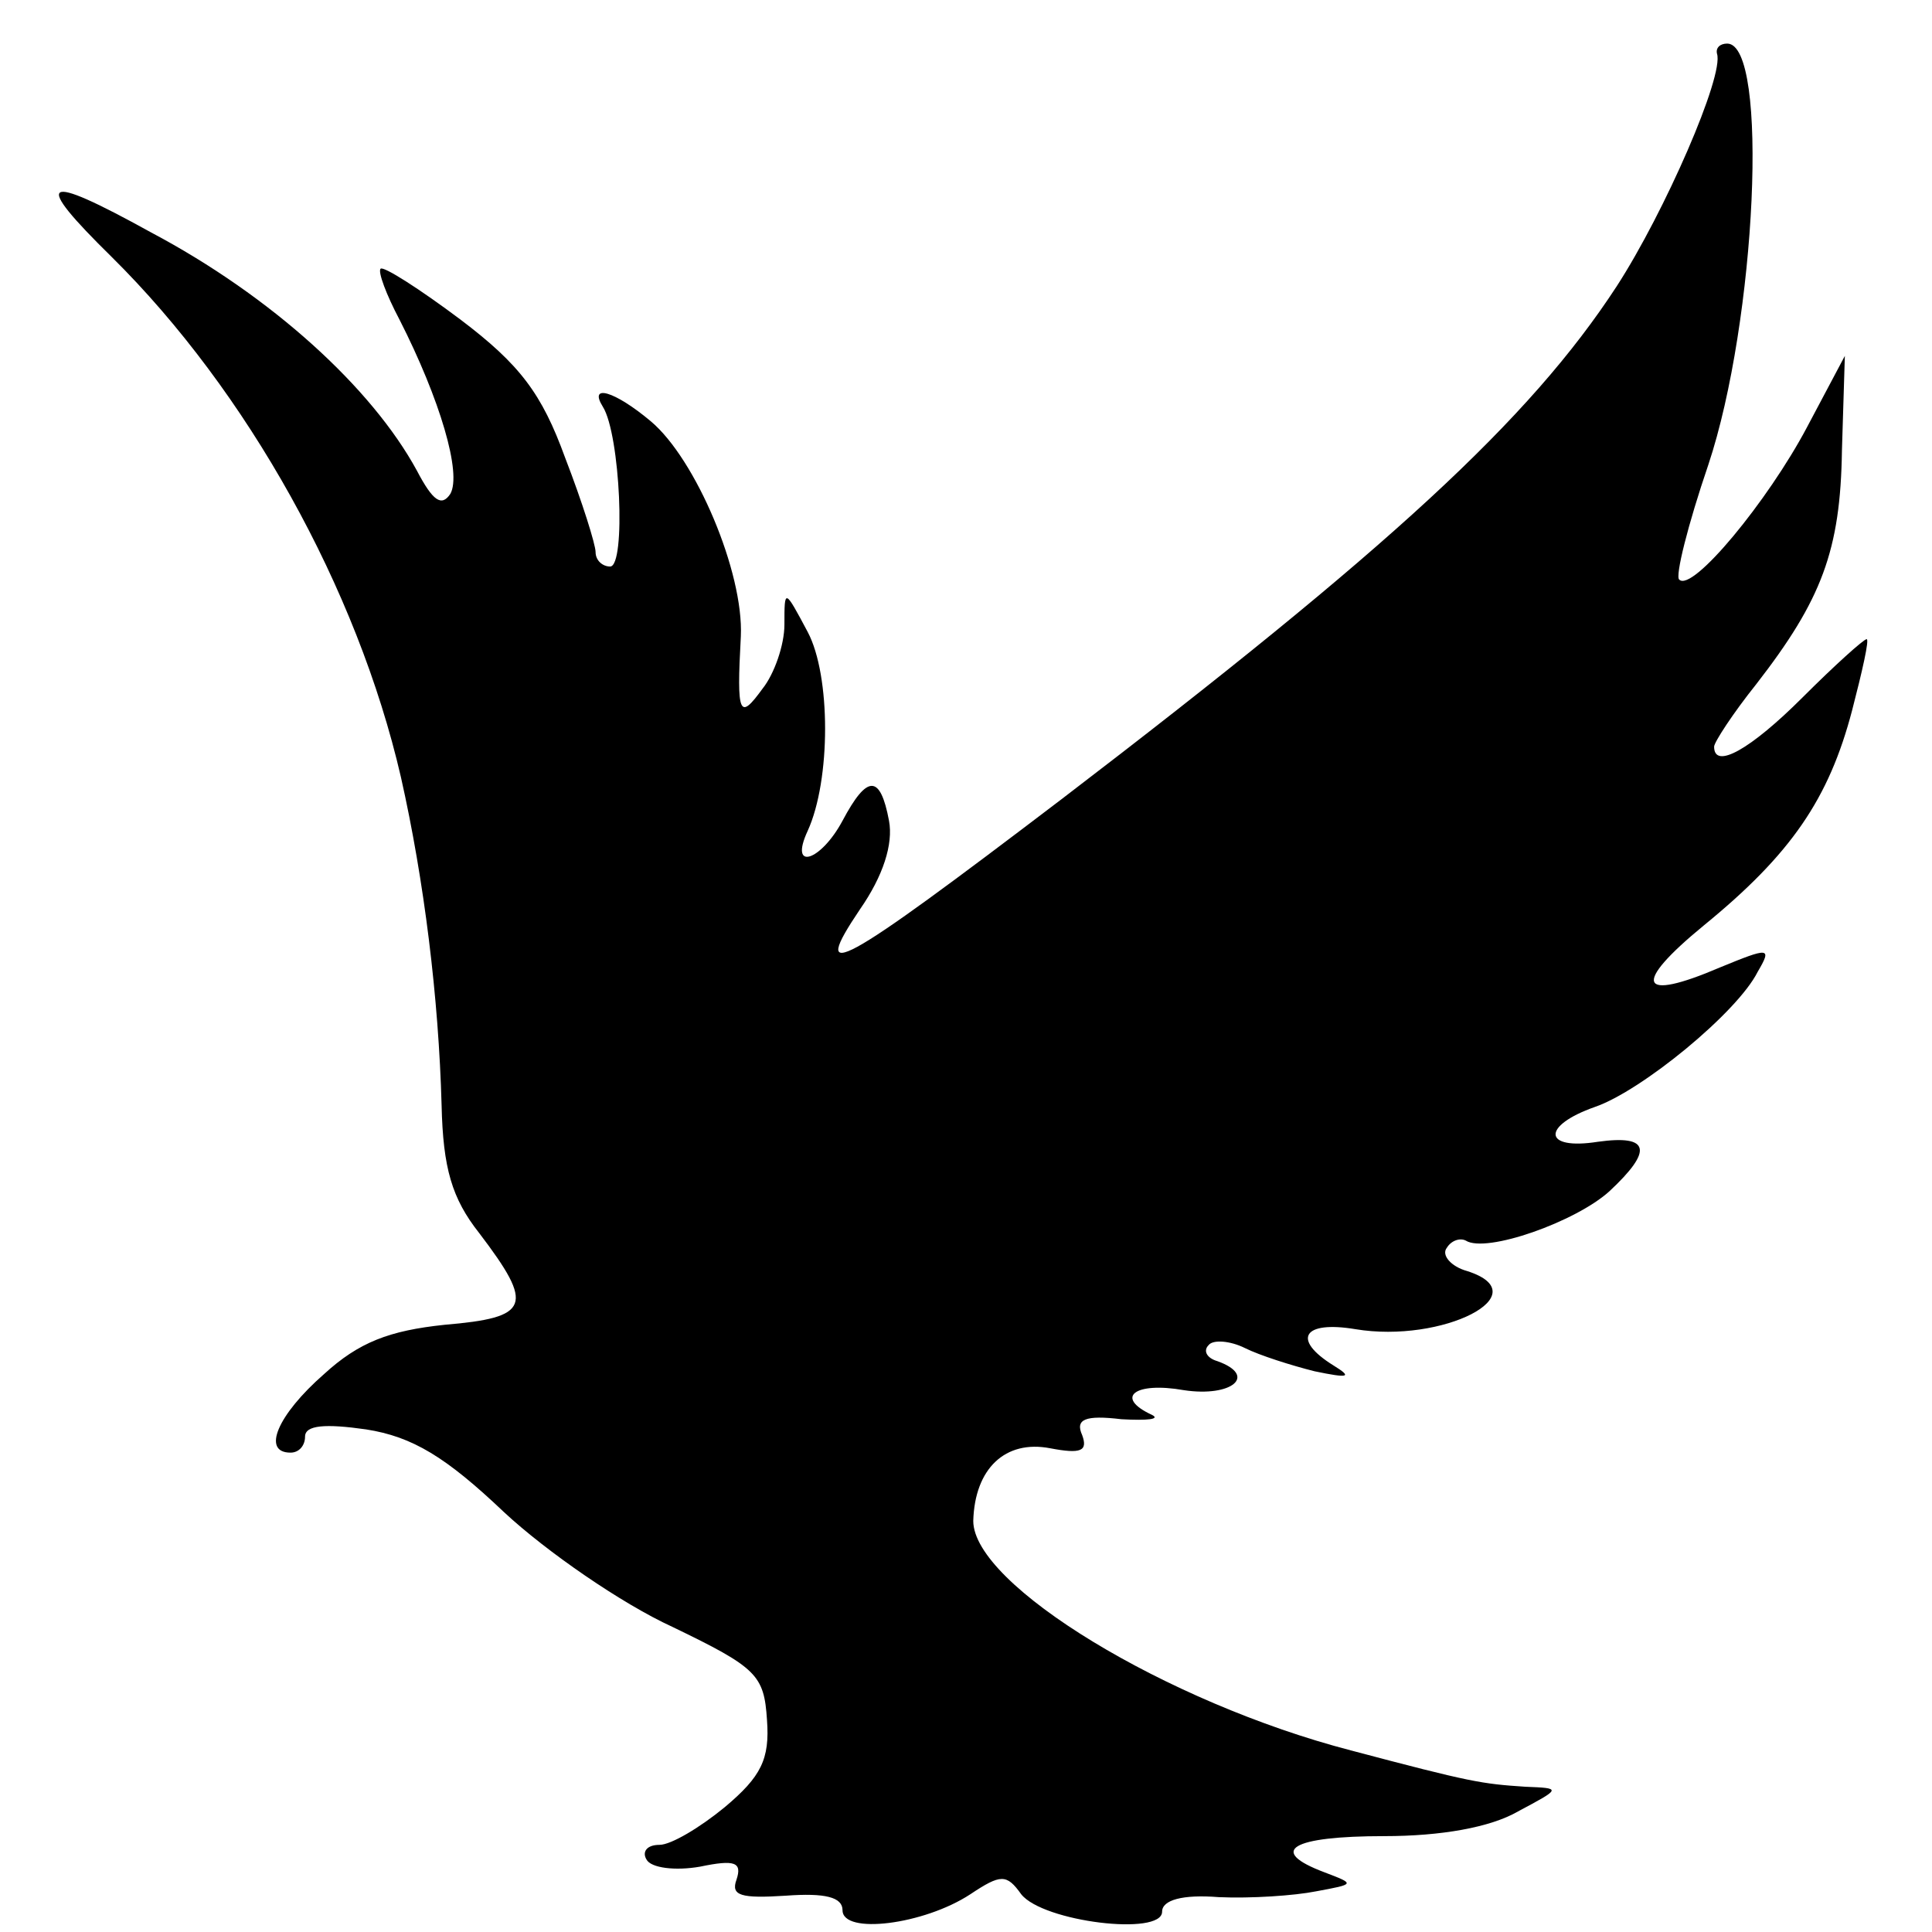 <?xml version="1.0" standalone="no"?>
<!DOCTYPE svg PUBLIC "-//W3C//DTD SVG 20010904//EN"
 "http://www.w3.org/TR/2001/REC-SVG-20010904/DTD/svg10.dtd">
<svg version="1.0" xmlns="http://www.w3.org/2000/svg"
 width="133pt" height="133pt" viewBox="0 0 133 133"
 preserveAspectRatio="xMidYMid meet">
<g transform="translate(0,133) scale(0.1,-0.1)"
fill="#000000" stroke="none">
<path d="M1182 1293 c5 -15 -36 -109 -69 -160 -60 -92 -157 -181 -382 -353
-155 -118 -174 -128 -139 -76 16 23 23 45 20 61 -6 32 -15 32 -32 0 -15 -28
-37 -35 -24 -7 16 35 16 107 0 137 -16 30 -16 30 -16 5 0 -14 -7 -34 -15 -44
-16 -22 -18 -19 -15 36 2 44 -31 122 -62 148 -25 21 -43 26 -33 10 12 -19 16
-110 5 -110 -5 0 -10 4 -10 10 0 5 -9 34 -21 65 -16 44 -31 64 -72 95 -28 21
-53 37 -55 35 -2 -2 4 -18 13 -35 28 -55 43 -106 35 -120 -6 -9 -12 -5 -23 16
-31 57 -100 120 -183 164 -76 42 -82 37 -27 -17 93 -92 169 -228 199 -358 16
-71 26 -152 28 -226 1 -43 7 -64 26 -88 38 -50 35 -58 -24 -63 -38 -4 -59 -12
-83 -34 -32 -28 -43 -54 -23 -54 6 0 10 5 10 11 0 8 14 9 42 5 32 -5 55 -19
95 -57 29 -27 81 -63 116 -79 58 -28 63 -33 65 -64 2 -27 -4 -39 -29 -60 -17
-14 -37 -26 -45 -26 -9 0 -12 -5 -9 -10 3 -6 20 -8 37 -5 24 5 29 3 25 -9 -4
-11 3 -13 34 -11 27 2 39 -1 39 -10 0 -17 56 -10 88 11 21 14 25 14 35 0 15
-19 97 -29 97 -12 0 8 14 12 39 10 22 -1 52 1 67 4 27 5 27 5 6 13 -40 15 -23
25 41 25 39 0 73 6 92 17 30 16 30 16 5 17 -30 2 -37 3 -120 25 -127 33 -260
114 -260 158 1 36 22 56 53 50 21 -4 26 -2 22 9 -5 11 2 14 27 11 18 -1 27 0
21 3 -26 12 -12 23 22 17 33 -5 51 10 23 20 -7 2 -10 7 -6 11 3 4 15 3 25 -2
10 -5 32 -12 48 -16 24 -5 26 -4 13 4 -29 18 -21 31 15 25 60 -10 127 24 77
40 -11 3 -18 11 -14 16 3 5 9 7 13 5 14 -9 76 13 99 34 30 28 28 39 -8 34 -38
-6 -39 11 -2 24 32 11 98 65 112 93 10 17 8 17 -26 3 -56 -24 -61 -12 -11 29
60 49 86 87 102 148 7 27 12 49 10 49 -2 0 -22 -18 -44 -40 -36 -36 -61 -50
-61 -34 0 3 13 23 29 43 45 58 58 92 59 161 l2 65 -26 -49 c-27 -51 -79 -114
-88 -105 -3 2 6 38 20 79 33 99 42 290 13 290 -5 0 -8 -3 -7 -7z"/>
</g>
</svg>
